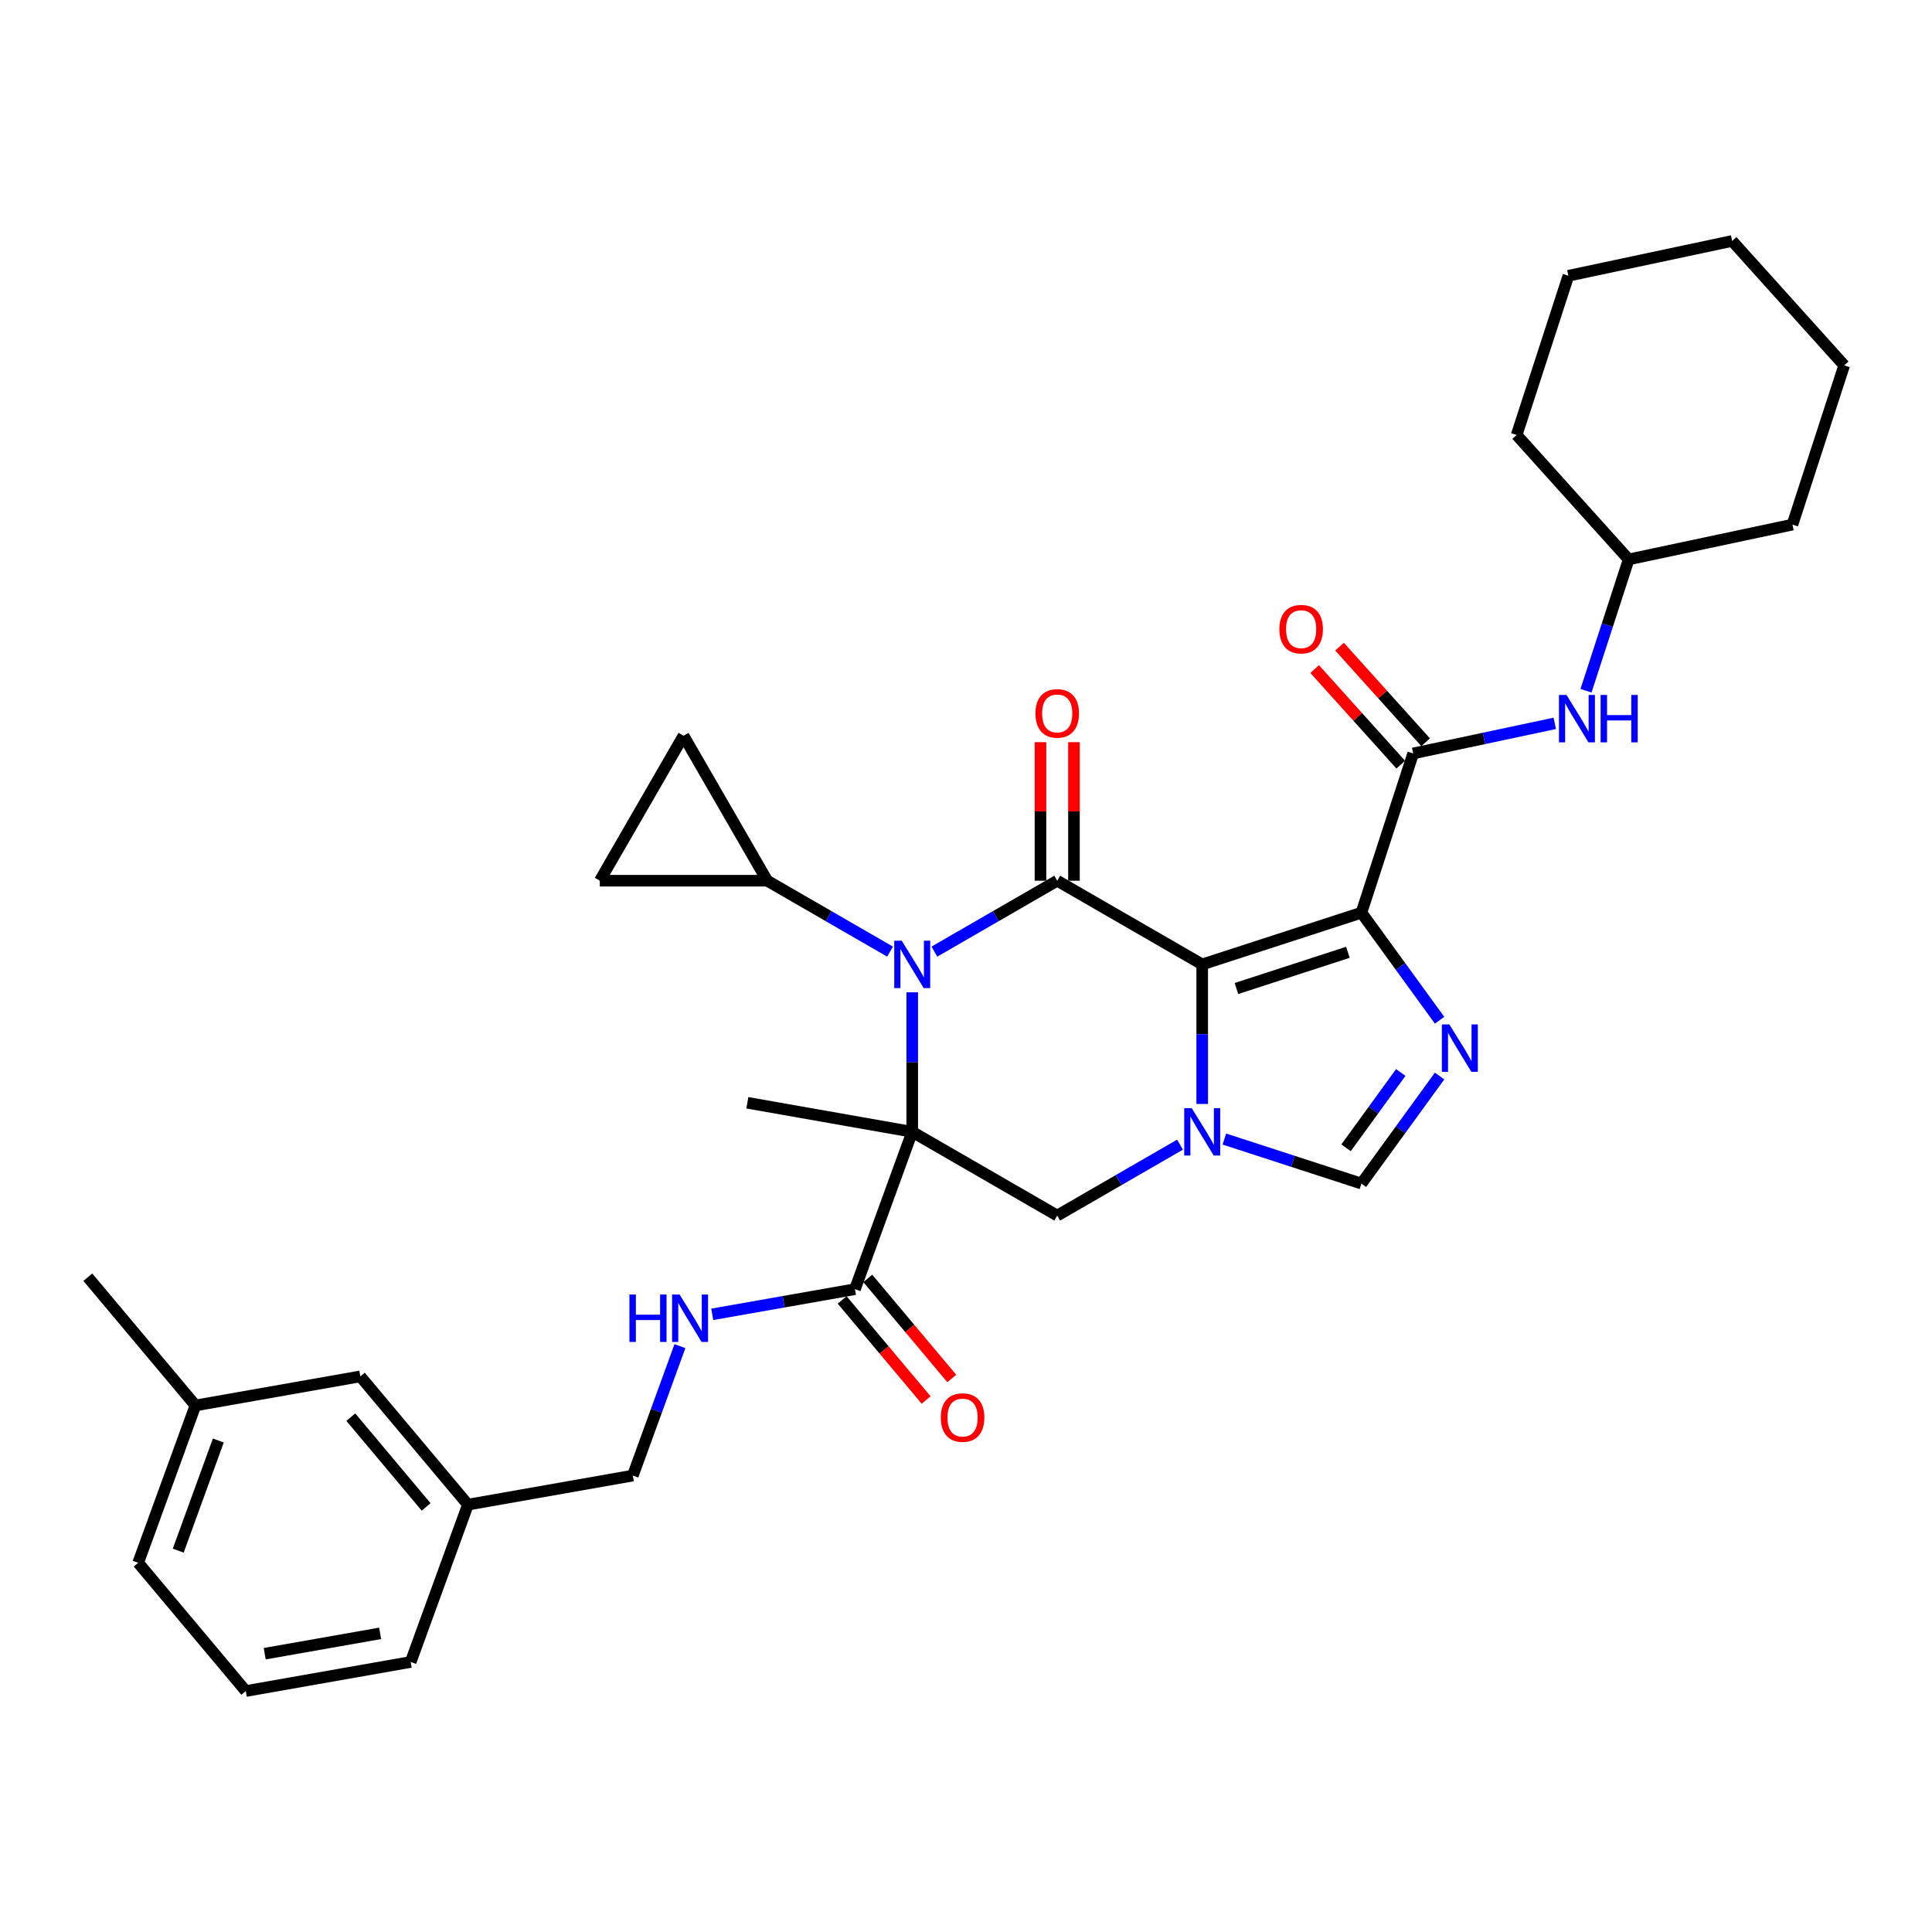 <?xml version='1.0' encoding='iso-8859-1'?>
<svg version='1.1' baseProfile='full'
              xmlns='http://www.w3.org/2000/svg'
                      xmlns:rdkit='http://www.rdkit.org/xml'
                      xmlns:xlink='http://www.w3.org/1999/xlink'
                  xml:space='preserve'
width='1000px' height='1000px' viewBox='0 0 1000 1000'>
<!-- END OF HEADER -->
<rect style='opacity:1.0;fill:#FFFFFF;stroke:none' width='1000' height='1000' x='0' y='0'> </rect>
<path class='bond-1' d='M 622.262,499.182 L 704.679,472.404' style='fill:none;fill-rule:evenodd;stroke:#000000;stroke-width:6px;stroke-linecap:butt;stroke-linejoin:miter;stroke-opacity:1' />
<path class='bond-1' d='M 639.98,511.649 L 697.672,492.904' style='fill:none;fill-rule:evenodd;stroke:#000000;stroke-width:6px;stroke-linecap:butt;stroke-linejoin:miter;stroke-opacity:1' />
<path class='bond-3' d='M 622.262,499.182 L 547.213,455.853' style='fill:none;fill-rule:evenodd;stroke:#000000;stroke-width:6px;stroke-linecap:butt;stroke-linejoin:miter;stroke-opacity:1' />
<path class='bond-4' d='M 622.262,499.182 L 622.262,535.293' style='fill:none;fill-rule:evenodd;stroke:#000000;stroke-width:6px;stroke-linecap:butt;stroke-linejoin:miter;stroke-opacity:1' />
<path class='bond-4' d='M 622.262,535.293 L 622.262,571.404' style='fill:none;fill-rule:evenodd;stroke:#0000FF;stroke-width:6px;stroke-linecap:butt;stroke-linejoin:miter;stroke-opacity:1' />
<path class='bond-0' d='M 472.165,585.841 L 547.213,629.17' style='fill:none;fill-rule:evenodd;stroke:#000000;stroke-width:6px;stroke-linecap:butt;stroke-linejoin:miter;stroke-opacity:1' />
<path class='bond-9' d='M 472.165,585.841 L 442.526,667.273' style='fill:none;fill-rule:evenodd;stroke:#000000;stroke-width:6px;stroke-linecap:butt;stroke-linejoin:miter;stroke-opacity:1' />
<path class='bond-18' d='M 472.165,585.841 L 386.823,570.793' style='fill:none;fill-rule:evenodd;stroke:#000000;stroke-width:6px;stroke-linecap:butt;stroke-linejoin:miter;stroke-opacity:1' />
<path class='bond-34' d='M 472.165,585.841 L 472.165,549.73' style='fill:none;fill-rule:evenodd;stroke:#000000;stroke-width:6px;stroke-linecap:butt;stroke-linejoin:miter;stroke-opacity:1' />
<path class='bond-34' d='M 472.165,549.73 L 472.165,513.62' style='fill:none;fill-rule:evenodd;stroke:#0000FF;stroke-width:6px;stroke-linecap:butt;stroke-linejoin:miter;stroke-opacity:1' />
<path class='bond-5' d='M 704.679,472.404 L 724.902,500.239' style='fill:none;fill-rule:evenodd;stroke:#000000;stroke-width:6px;stroke-linecap:butt;stroke-linejoin:miter;stroke-opacity:1' />
<path class='bond-5' d='M 724.902,500.239 L 745.126,528.074' style='fill:none;fill-rule:evenodd;stroke:#0000FF;stroke-width:6px;stroke-linecap:butt;stroke-linejoin:miter;stroke-opacity:1' />
<path class='bond-6' d='M 704.679,472.404 L 731.458,389.986' style='fill:none;fill-rule:evenodd;stroke:#000000;stroke-width:6px;stroke-linecap:butt;stroke-linejoin:miter;stroke-opacity:1' />
<path class='bond-2' d='M 483.638,492.558 L 515.426,474.206' style='fill:none;fill-rule:evenodd;stroke:#0000FF;stroke-width:6px;stroke-linecap:butt;stroke-linejoin:miter;stroke-opacity:1' />
<path class='bond-2' d='M 515.426,474.206 L 547.213,455.853' style='fill:none;fill-rule:evenodd;stroke:#000000;stroke-width:6px;stroke-linecap:butt;stroke-linejoin:miter;stroke-opacity:1' />
<path class='bond-10' d='M 460.691,492.558 L 428.904,474.206' style='fill:none;fill-rule:evenodd;stroke:#0000FF;stroke-width:6px;stroke-linecap:butt;stroke-linejoin:miter;stroke-opacity:1' />
<path class='bond-10' d='M 428.904,474.206 L 397.116,455.853' style='fill:none;fill-rule:evenodd;stroke:#000000;stroke-width:6px;stroke-linecap:butt;stroke-linejoin:miter;stroke-opacity:1' />
<path class='bond-15' d='M 555.879,455.853 L 555.879,420.003' style='fill:none;fill-rule:evenodd;stroke:#000000;stroke-width:6px;stroke-linecap:butt;stroke-linejoin:miter;stroke-opacity:1' />
<path class='bond-15' d='M 555.879,420.003 L 555.879,384.152' style='fill:none;fill-rule:evenodd;stroke:#FF0000;stroke-width:6px;stroke-linecap:butt;stroke-linejoin:miter;stroke-opacity:1' />
<path class='bond-15' d='M 538.547,455.853 L 538.547,420.003' style='fill:none;fill-rule:evenodd;stroke:#000000;stroke-width:6px;stroke-linecap:butt;stroke-linejoin:miter;stroke-opacity:1' />
<path class='bond-15' d='M 538.547,420.003 L 538.547,384.152' style='fill:none;fill-rule:evenodd;stroke:#FF0000;stroke-width:6px;stroke-linecap:butt;stroke-linejoin:miter;stroke-opacity:1' />
<path class='bond-7' d='M 610.788,592.465 L 579.001,610.818' style='fill:none;fill-rule:evenodd;stroke:#0000FF;stroke-width:6px;stroke-linecap:butt;stroke-linejoin:miter;stroke-opacity:1' />
<path class='bond-7' d='M 579.001,610.818 L 547.213,629.17' style='fill:none;fill-rule:evenodd;stroke:#000000;stroke-width:6px;stroke-linecap:butt;stroke-linejoin:miter;stroke-opacity:1' />
<path class='bond-8' d='M 633.735,589.569 L 669.207,601.095' style='fill:none;fill-rule:evenodd;stroke:#0000FF;stroke-width:6px;stroke-linecap:butt;stroke-linejoin:miter;stroke-opacity:1' />
<path class='bond-8' d='M 669.207,601.095 L 704.679,612.62' style='fill:none;fill-rule:evenodd;stroke:#000000;stroke-width:6px;stroke-linecap:butt;stroke-linejoin:miter;stroke-opacity:1' />
<path class='bond-33' d='M 745.126,556.949 L 724.902,584.785' style='fill:none;fill-rule:evenodd;stroke:#0000FF;stroke-width:6px;stroke-linecap:butt;stroke-linejoin:miter;stroke-opacity:1' />
<path class='bond-33' d='M 724.902,584.785 L 704.679,612.62' style='fill:none;fill-rule:evenodd;stroke:#000000;stroke-width:6px;stroke-linecap:butt;stroke-linejoin:miter;stroke-opacity:1' />
<path class='bond-33' d='M 725.037,555.112 L 710.881,574.597' style='fill:none;fill-rule:evenodd;stroke:#0000FF;stroke-width:6px;stroke-linecap:butt;stroke-linejoin:miter;stroke-opacity:1' />
<path class='bond-33' d='M 710.881,574.597 L 696.724,594.082' style='fill:none;fill-rule:evenodd;stroke:#000000;stroke-width:6px;stroke-linecap:butt;stroke-linejoin:miter;stroke-opacity:1' />
<path class='bond-11' d='M 731.458,389.986 L 768.103,382.197' style='fill:none;fill-rule:evenodd;stroke:#000000;stroke-width:6px;stroke-linecap:butt;stroke-linejoin:miter;stroke-opacity:1' />
<path class='bond-11' d='M 768.103,382.197 L 804.749,374.408' style='fill:none;fill-rule:evenodd;stroke:#0000FF;stroke-width:6px;stroke-linecap:butt;stroke-linejoin:miter;stroke-opacity:1' />
<path class='bond-16' d='M 737.898,384.188 L 715.621,359.447' style='fill:none;fill-rule:evenodd;stroke:#000000;stroke-width:6px;stroke-linecap:butt;stroke-linejoin:miter;stroke-opacity:1' />
<path class='bond-16' d='M 715.621,359.447 L 693.344,334.706' style='fill:none;fill-rule:evenodd;stroke:#FF0000;stroke-width:6px;stroke-linecap:butt;stroke-linejoin:miter;stroke-opacity:1' />
<path class='bond-16' d='M 725.018,395.785 L 702.741,371.044' style='fill:none;fill-rule:evenodd;stroke:#000000;stroke-width:6px;stroke-linecap:butt;stroke-linejoin:miter;stroke-opacity:1' />
<path class='bond-16' d='M 702.741,371.044 L 680.464,346.303' style='fill:none;fill-rule:evenodd;stroke:#FF0000;stroke-width:6px;stroke-linecap:butt;stroke-linejoin:miter;stroke-opacity:1' />
<path class='bond-14' d='M 442.526,667.273 L 405.591,673.786' style='fill:none;fill-rule:evenodd;stroke:#000000;stroke-width:6px;stroke-linecap:butt;stroke-linejoin:miter;stroke-opacity:1' />
<path class='bond-14' d='M 405.591,673.786 L 368.657,680.298' style='fill:none;fill-rule:evenodd;stroke:#0000FF;stroke-width:6px;stroke-linecap:butt;stroke-linejoin:miter;stroke-opacity:1' />
<path class='bond-17' d='M 435.887,672.844 L 457.623,698.748' style='fill:none;fill-rule:evenodd;stroke:#000000;stroke-width:6px;stroke-linecap:butt;stroke-linejoin:miter;stroke-opacity:1' />
<path class='bond-17' d='M 457.623,698.748 L 479.36,724.652' style='fill:none;fill-rule:evenodd;stroke:#FF0000;stroke-width:6px;stroke-linecap:butt;stroke-linejoin:miter;stroke-opacity:1' />
<path class='bond-17' d='M 449.164,661.703 L 470.9,687.607' style='fill:none;fill-rule:evenodd;stroke:#000000;stroke-width:6px;stroke-linecap:butt;stroke-linejoin:miter;stroke-opacity:1' />
<path class='bond-17' d='M 470.9,687.607 L 492.636,713.511' style='fill:none;fill-rule:evenodd;stroke:#FF0000;stroke-width:6px;stroke-linecap:butt;stroke-linejoin:miter;stroke-opacity:1' />
<path class='bond-12' d='M 397.116,455.853 L 310.458,455.853' style='fill:none;fill-rule:evenodd;stroke:#000000;stroke-width:6px;stroke-linecap:butt;stroke-linejoin:miter;stroke-opacity:1' />
<path class='bond-13' d='M 397.116,455.853 L 353.787,380.805' style='fill:none;fill-rule:evenodd;stroke:#000000;stroke-width:6px;stroke-linecap:butt;stroke-linejoin:miter;stroke-opacity:1' />
<path class='bond-21' d='M 820.914,357.532 L 831.958,323.542' style='fill:none;fill-rule:evenodd;stroke:#0000FF;stroke-width:6px;stroke-linecap:butt;stroke-linejoin:miter;stroke-opacity:1' />
<path class='bond-21' d='M 831.958,323.542 L 843.002,289.552' style='fill:none;fill-rule:evenodd;stroke:#000000;stroke-width:6px;stroke-linecap:butt;stroke-linejoin:miter;stroke-opacity:1' />
<path class='bond-35' d='M 310.458,455.853 L 353.787,380.805' style='fill:none;fill-rule:evenodd;stroke:#000000;stroke-width:6px;stroke-linecap:butt;stroke-linejoin:miter;stroke-opacity:1' />
<path class='bond-19' d='M 351.929,696.759 L 339.737,730.256' style='fill:none;fill-rule:evenodd;stroke:#0000FF;stroke-width:6px;stroke-linecap:butt;stroke-linejoin:miter;stroke-opacity:1' />
<path class='bond-19' d='M 339.737,730.256 L 327.545,763.754' style='fill:none;fill-rule:evenodd;stroke:#000000;stroke-width:6px;stroke-linecap:butt;stroke-linejoin:miter;stroke-opacity:1' />
<path class='bond-22' d='M 327.545,763.754 L 242.203,778.802' style='fill:none;fill-rule:evenodd;stroke:#000000;stroke-width:6px;stroke-linecap:butt;stroke-linejoin:miter;stroke-opacity:1' />
<path class='bond-20' d='M 186.5,712.418 L 242.203,778.802' style='fill:none;fill-rule:evenodd;stroke:#000000;stroke-width:6px;stroke-linecap:butt;stroke-linejoin:miter;stroke-opacity:1' />
<path class='bond-20' d='M 181.578,733.516 L 220.57,779.985' style='fill:none;fill-rule:evenodd;stroke:#000000;stroke-width:6px;stroke-linecap:butt;stroke-linejoin:miter;stroke-opacity:1' />
<path class='bond-23' d='M 186.5,712.418 L 101.158,727.466' style='fill:none;fill-rule:evenodd;stroke:#000000;stroke-width:6px;stroke-linecap:butt;stroke-linejoin:miter;stroke-opacity:1' />
<path class='bond-28' d='M 843.002,289.552 L 927.766,271.534' style='fill:none;fill-rule:evenodd;stroke:#000000;stroke-width:6px;stroke-linecap:butt;stroke-linejoin:miter;stroke-opacity:1' />
<path class='bond-29' d='M 843.002,289.552 L 785.016,225.152' style='fill:none;fill-rule:evenodd;stroke:#000000;stroke-width:6px;stroke-linecap:butt;stroke-linejoin:miter;stroke-opacity:1' />
<path class='bond-25' d='M 242.203,778.802 L 212.564,860.234' style='fill:none;fill-rule:evenodd;stroke:#000000;stroke-width:6px;stroke-linecap:butt;stroke-linejoin:miter;stroke-opacity:1' />
<path class='bond-27' d='M 101.158,727.466 L 45.455,661.082' style='fill:none;fill-rule:evenodd;stroke:#000000;stroke-width:6px;stroke-linecap:butt;stroke-linejoin:miter;stroke-opacity:1' />
<path class='bond-37' d='M 101.158,727.466 L 71.519,808.898' style='fill:none;fill-rule:evenodd;stroke:#000000;stroke-width:6px;stroke-linecap:butt;stroke-linejoin:miter;stroke-opacity:1' />
<path class='bond-37' d='M 112.998,745.608 L 92.251,802.611' style='fill:none;fill-rule:evenodd;stroke:#000000;stroke-width:6px;stroke-linecap:butt;stroke-linejoin:miter;stroke-opacity:1' />
<path class='bond-24' d='M 127.222,875.283 L 212.564,860.234' style='fill:none;fill-rule:evenodd;stroke:#000000;stroke-width:6px;stroke-linecap:butt;stroke-linejoin:miter;stroke-opacity:1' />
<path class='bond-24' d='M 137.013,855.957 L 196.753,845.423' style='fill:none;fill-rule:evenodd;stroke:#000000;stroke-width:6px;stroke-linecap:butt;stroke-linejoin:miter;stroke-opacity:1' />
<path class='bond-26' d='M 127.222,875.283 L 71.519,808.898' style='fill:none;fill-rule:evenodd;stroke:#000000;stroke-width:6px;stroke-linecap:butt;stroke-linejoin:miter;stroke-opacity:1' />
<path class='bond-30' d='M 927.766,271.534 L 954.545,189.117' style='fill:none;fill-rule:evenodd;stroke:#000000;stroke-width:6px;stroke-linecap:butt;stroke-linejoin:miter;stroke-opacity:1' />
<path class='bond-31' d='M 785.016,225.152 L 811.795,142.735' style='fill:none;fill-rule:evenodd;stroke:#000000;stroke-width:6px;stroke-linecap:butt;stroke-linejoin:miter;stroke-opacity:1' />
<path class='bond-36' d='M 954.545,189.117 L 896.56,124.717' style='fill:none;fill-rule:evenodd;stroke:#000000;stroke-width:6px;stroke-linecap:butt;stroke-linejoin:miter;stroke-opacity:1' />
<path class='bond-32' d='M 811.795,142.735 L 896.56,124.717' style='fill:none;fill-rule:evenodd;stroke:#000000;stroke-width:6px;stroke-linecap:butt;stroke-linejoin:miter;stroke-opacity:1' />
<path  class='atom-3' d='M 466.74 486.912
L 474.782 499.91
Q 475.579 501.193, 476.862 503.515
Q 478.144 505.838, 478.213 505.977
L 478.213 486.912
L 481.472 486.912
L 481.472 511.453
L 478.109 511.453
L 469.478 497.241
Q 468.473 495.577, 467.398 493.671
Q 466.359 491.765, 466.047 491.175
L 466.047 511.453
L 462.858 511.453
L 462.858 486.912
L 466.74 486.912
' fill='#0000FF'/>
<path  class='atom-5' d='M 616.837 573.57
L 624.879 586.569
Q 625.676 587.852, 626.959 590.174
Q 628.241 592.496, 628.31 592.635
L 628.31 573.57
L 631.569 573.57
L 631.569 598.112
L 628.206 598.112
L 619.575 583.9
Q 618.57 582.236, 617.495 580.33
Q 616.456 578.423, 616.144 577.834
L 616.144 598.112
L 612.955 598.112
L 612.955 573.57
L 616.837 573.57
' fill='#0000FF'/>
<path  class='atom-6' d='M 750.191 530.241
L 758.233 543.24
Q 759.03 544.522, 760.312 546.845
Q 761.595 549.167, 761.664 549.306
L 761.664 530.241
L 764.923 530.241
L 764.923 554.783
L 761.56 554.783
L 752.929 540.571
Q 751.924 538.907, 750.849 537
Q 749.809 535.094, 749.497 534.505
L 749.497 554.783
L 746.308 554.783
L 746.308 530.241
L 750.191 530.241
' fill='#0000FF'/>
<path  class='atom-12' d='M 810.798 359.698
L 818.84 372.697
Q 819.637 373.979, 820.92 376.302
Q 822.202 378.624, 822.271 378.763
L 822.271 359.698
L 825.53 359.698
L 825.53 384.24
L 822.167 384.24
L 813.536 370.028
Q 812.531 368.364, 811.456 366.458
Q 810.417 364.551, 810.105 363.962
L 810.105 384.24
L 806.916 384.24
L 806.916 359.698
L 810.798 359.698
' fill='#0000FF'/>
<path  class='atom-12' d='M 828.476 359.698
L 831.804 359.698
L 831.804 370.132
L 844.352 370.132
L 844.352 359.698
L 847.68 359.698
L 847.68 384.24
L 844.352 384.24
L 844.352 372.905
L 831.804 372.905
L 831.804 384.24
L 828.476 384.24
L 828.476 359.698
' fill='#0000FF'/>
<path  class='atom-15' d='M 325.796 670.051
L 329.124 670.051
L 329.124 680.484
L 341.672 680.484
L 341.672 670.051
L 344.999 670.051
L 344.999 694.592
L 341.672 694.592
L 341.672 683.257
L 329.124 683.257
L 329.124 694.592
L 325.796 694.592
L 325.796 670.051
' fill='#0000FF'/>
<path  class='atom-15' d='M 351.759 670.051
L 359.801 683.049
Q 360.598 684.332, 361.881 686.654
Q 363.163 688.977, 363.232 689.116
L 363.232 670.051
L 366.491 670.051
L 366.491 694.592
L 363.128 694.592
L 354.497 680.38
Q 353.492 678.717, 352.417 676.81
Q 351.378 674.904, 351.066 674.314
L 351.066 694.592
L 347.877 694.592
L 347.877 670.051
L 351.759 670.051
' fill='#0000FF'/>
<path  class='atom-16' d='M 535.948 369.264
Q 535.948 363.371, 538.859 360.078
Q 541.771 356.785, 547.213 356.785
Q 552.655 356.785, 555.567 360.078
Q 558.479 363.371, 558.479 369.264
Q 558.479 375.226, 555.532 378.623
Q 552.586 381.985, 547.213 381.985
Q 541.806 381.985, 538.859 378.623
Q 535.948 375.261, 535.948 369.264
M 547.213 379.212
Q 550.957 379.212, 552.967 376.717
Q 555.012 374.186, 555.012 369.264
Q 555.012 364.446, 552.967 362.019
Q 550.957 359.558, 547.213 359.558
Q 543.469 359.558, 541.424 361.985
Q 539.414 364.411, 539.414 369.264
Q 539.414 374.221, 541.424 376.717
Q 543.469 379.212, 547.213 379.212
' fill='#FF0000'/>
<path  class='atom-17' d='M 662.206 325.656
Q 662.206 319.763, 665.118 316.47
Q 668.03 313.177, 673.472 313.177
Q 678.914 313.177, 681.826 316.47
Q 684.738 319.763, 684.738 325.656
Q 684.738 331.618, 681.791 335.015
Q 678.845 338.377, 673.472 338.377
Q 668.064 338.377, 665.118 335.015
Q 662.206 331.653, 662.206 325.656
M 673.472 335.604
Q 677.216 335.604, 679.226 333.108
Q 681.271 330.578, 681.271 325.656
Q 681.271 320.838, 679.226 318.411
Q 677.216 315.95, 673.472 315.95
Q 669.728 315.95, 667.683 318.376
Q 665.673 320.803, 665.673 325.656
Q 665.673 330.613, 667.683 333.108
Q 669.728 335.604, 673.472 335.604
' fill='#FF0000'/>
<path  class='atom-18' d='M 486.963 733.727
Q 486.963 727.834, 489.875 724.541
Q 492.787 721.248, 498.229 721.248
Q 503.671 721.248, 506.583 724.541
Q 509.494 727.834, 509.494 733.727
Q 509.494 739.689, 506.548 743.086
Q 503.602 746.449, 498.229 746.449
Q 492.821 746.449, 489.875 743.086
Q 486.963 739.724, 486.963 733.727
M 498.229 743.675
Q 501.972 743.675, 503.983 741.18
Q 506.028 738.649, 506.028 733.727
Q 506.028 728.909, 503.983 726.482
Q 501.972 724.021, 498.229 724.021
Q 494.485 724.021, 492.44 726.448
Q 490.429 728.874, 490.429 733.727
Q 490.429 738.684, 492.44 741.18
Q 494.485 743.675, 498.229 743.675
' fill='#FF0000'/>
</svg>
